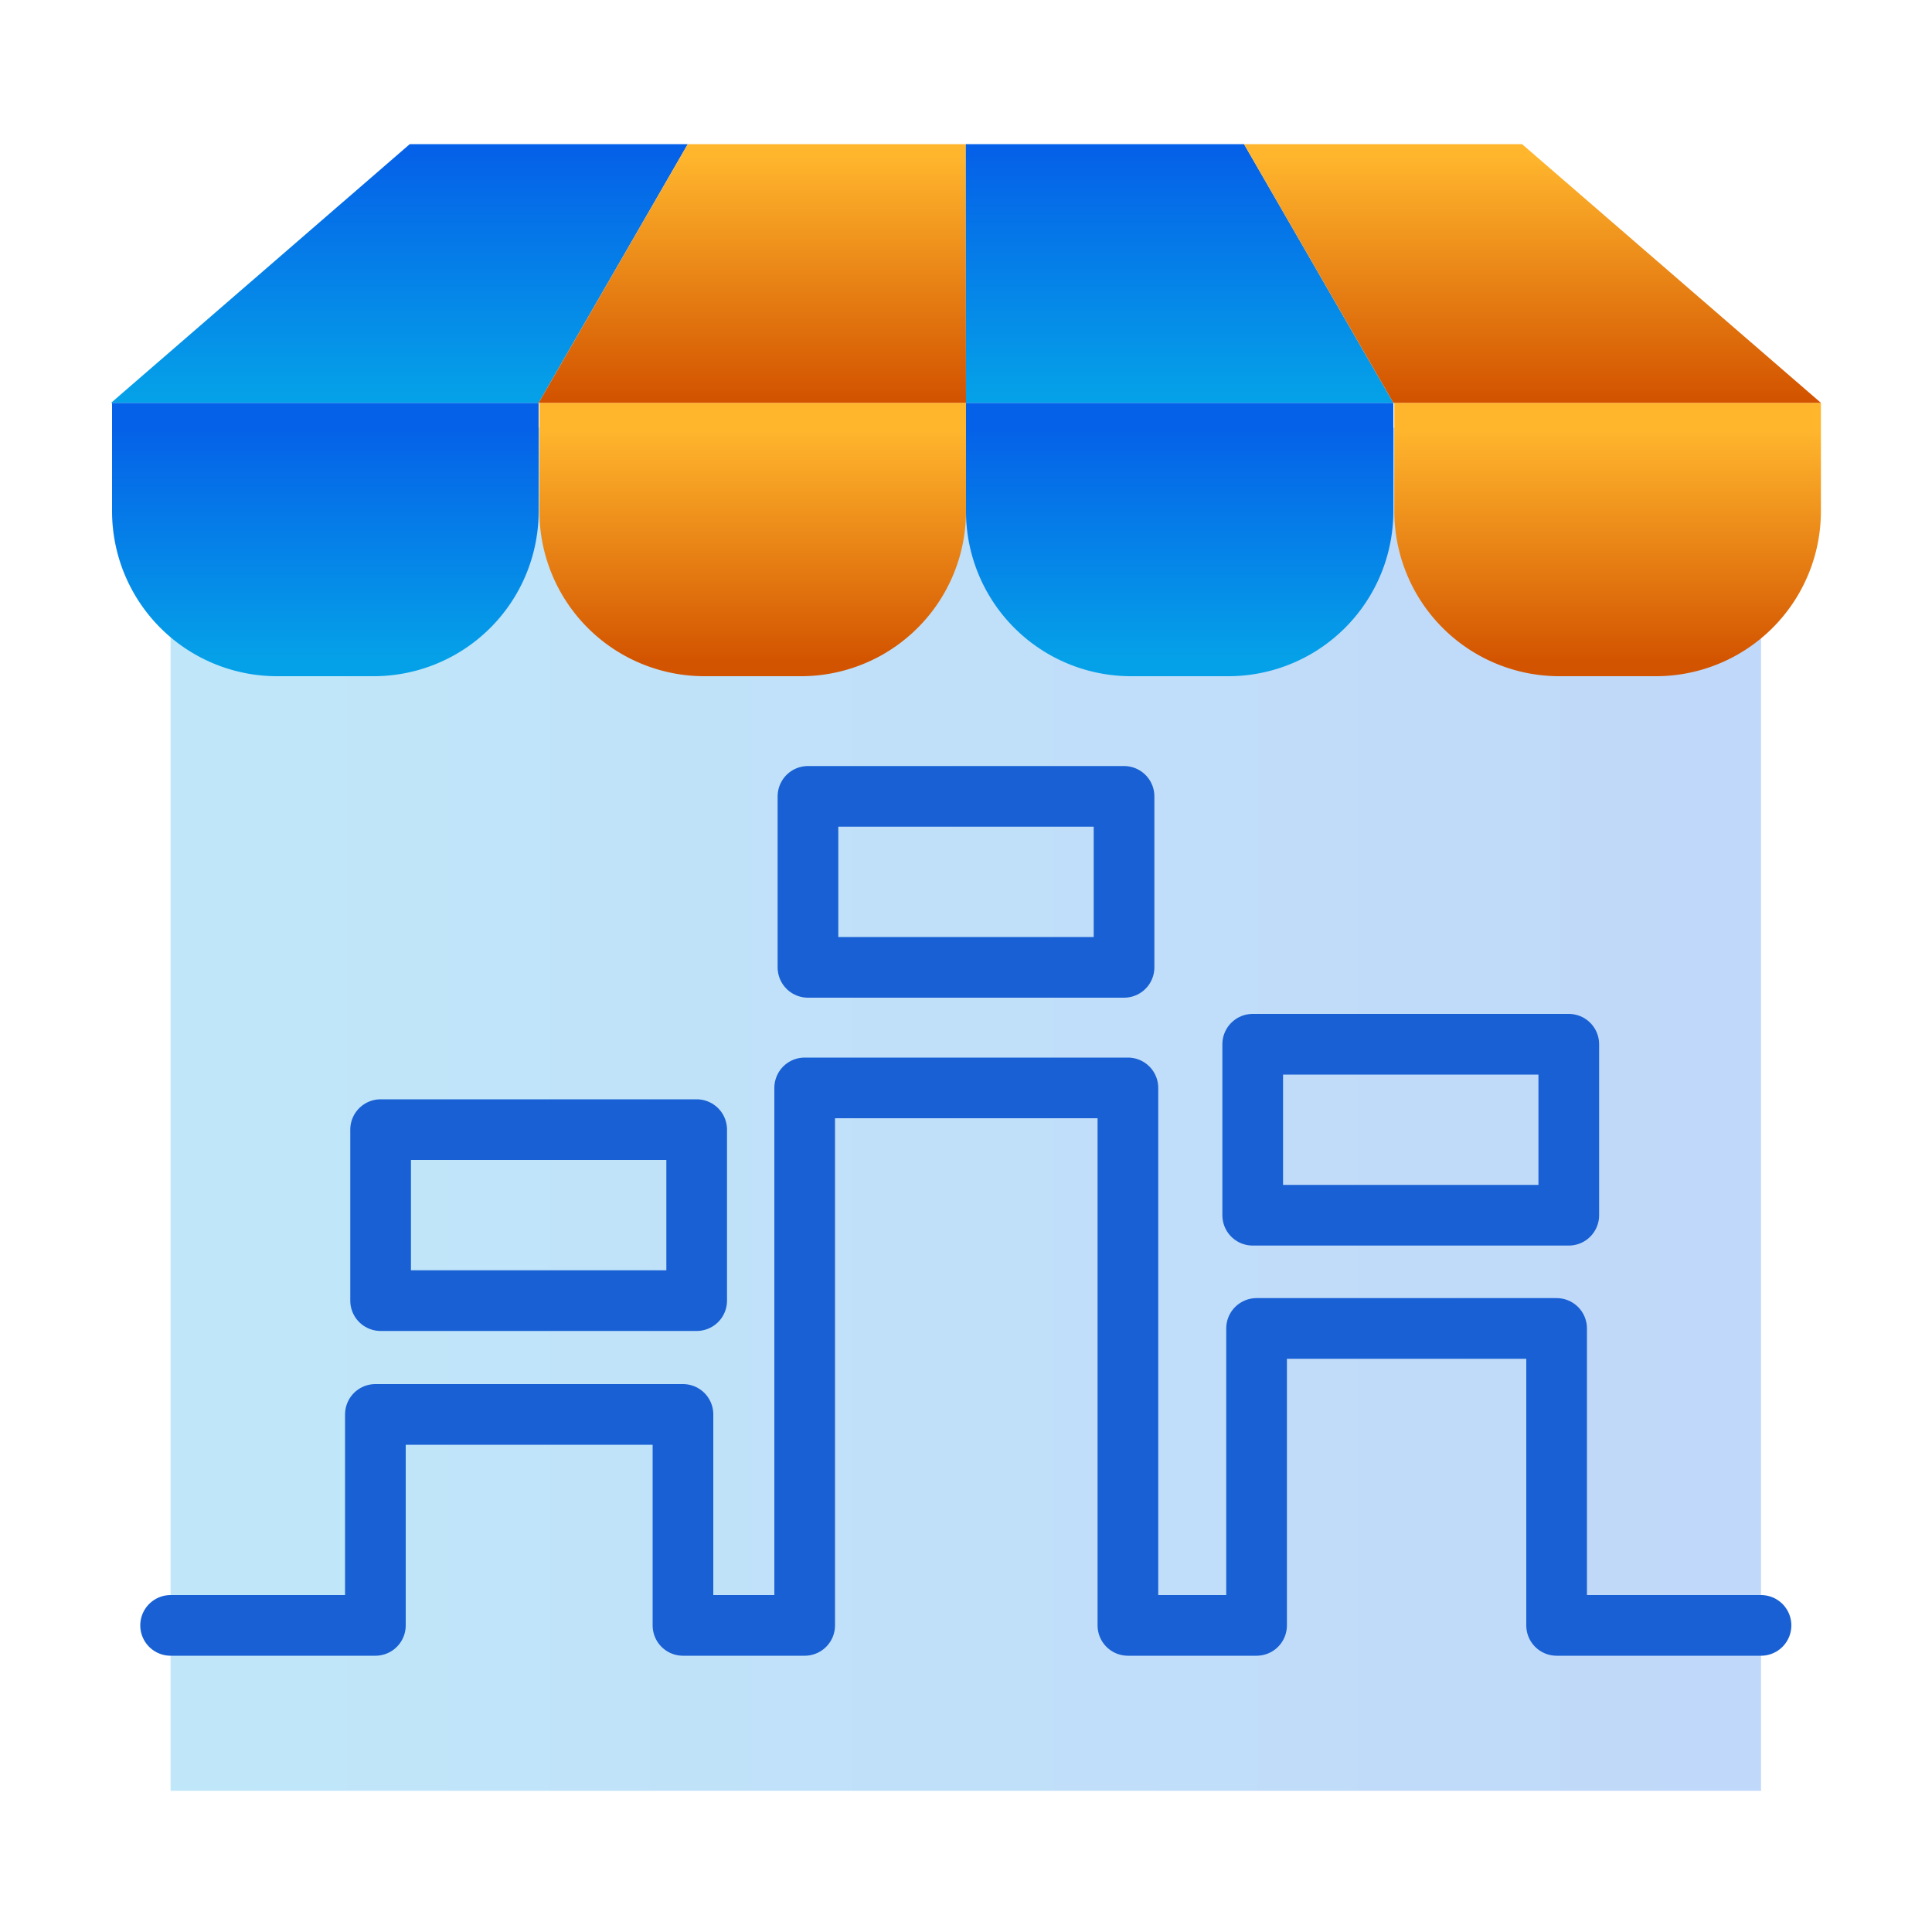 <svg id="Layer_1" data-name="Layer 1" xmlns="http://www.w3.org/2000/svg" xmlns:xlink="http://www.w3.org/1999/xlink" viewBox="0 0 100 100"><defs><style>.cls-1{opacity:0.25;fill:url(#linear-gradient);}.cls-2{fill:url(#linear-gradient-2);}.cls-3{fill:url(#linear-gradient-3);}.cls-4{fill:url(#linear-gradient-4);}.cls-5{fill:url(#linear-gradient-5);}.cls-6{fill:url(#linear-gradient-6);}.cls-7{fill:url(#linear-gradient-7);}.cls-8{fill:url(#linear-gradient-8);}.cls-9{fill:url(#linear-gradient-9);}.cls-10{fill:none;stroke:#1860d3;stroke-linecap:round;stroke-linejoin:round;stroke-width:3.14px;}</style><linearGradient id="linear-gradient" x1="8.83" y1="57.41" x2="91.15" y2="57.41" gradientUnits="userSpaceOnUse"><stop offset="0" stop-color="#05a1e8"/><stop offset="1" stop-color="#0562e8"/></linearGradient><linearGradient id="linear-gradient-2" x1="16.82" y1="34.19" x2="16.82" y2="22.26" xlink:href="#linear-gradient"/><linearGradient id="linear-gradient-3" x1="38.94" y1="34.19" x2="38.94" y2="22.26" gradientUnits="userSpaceOnUse"><stop offset="0" stop-color="#d35400"/><stop offset="1" stop-color="#ffb62d"/></linearGradient><linearGradient id="linear-gradient-4" x1="61.06" y1="34.19" x2="61.06" y2="22.26" xlink:href="#linear-gradient"/><linearGradient id="linear-gradient-5" x1="83.18" y1="34.19" x2="83.18" y2="22.26" xlink:href="#linear-gradient-3"/><linearGradient id="linear-gradient-6" x1="20.68" y1="20.56" x2="20.68" y2="8.04" xlink:href="#linear-gradient"/><linearGradient id="linear-gradient-7" x1="38.94" y1="20.56" x2="38.94" y2="8.04" xlink:href="#linear-gradient-3"/><linearGradient id="linear-gradient-8" x1="61.06" y1="20.56" x2="61.06" y2="8.04" xlink:href="#linear-gradient"/><linearGradient id="linear-gradient-9" x1="79.32" y1="20.56" x2="79.32" y2="8.04" xlink:href="#linear-gradient-3"/></defs><polyline class="cls-1" points="8.83 22.13 8.83 92.69 91.15 92.69 91.15 22.14"/><path class="cls-2" d="M5.75,20.85H27.88a0,0,0,0,1,0,0v5.6A8.54,8.54,0,0,1,19.34,35h-5a8.54,8.54,0,0,1-8.54-8.54v-5.6a0,0,0,0,1,0,0Z"/><path class="cls-3" d="M27.88,20.85H50a0,0,0,0,1,0,0v5.6A8.54,8.54,0,0,1,41.46,35h-5a8.54,8.54,0,0,1-8.54-8.54v-5.6a0,0,0,0,1,0,0Z"/><path class="cls-4" d="M50,20.85H72.12a0,0,0,0,1,0,0v5.6A8.54,8.54,0,0,1,63.59,35h-5A8.54,8.54,0,0,1,50,26.45v-5.6A0,0,0,0,1,50,20.85Z"/><path class="cls-5" d="M72.12,20.85H94.25a0,0,0,0,1,0,0v5.6A8.54,8.54,0,0,1,85.71,35h-5a8.54,8.54,0,0,1-8.54-8.54v-5.6A0,0,0,0,1,72.12,20.85Z"/><polygon class="cls-6" points="27.88 20.85 5.75 20.85 21.21 7.46 35.6 7.46 27.88 20.85"/><polygon class="cls-7" points="50 20.85 27.88 20.85 35.6 7.46 49.99 7.46 50 20.85"/><polygon class="cls-8" points="72.12 20.85 50 20.85 49.99 7.46 64.39 7.46 72.12 20.85"/><polygon class="cls-9" points="94.25 20.85 72.12 20.85 64.39 7.46 78.78 7.46 94.25 20.85"/><polyline class="cls-10" points="91.15 84.13 80.57 84.13 80.57 68.76 65.04 68.76 65.04 84.13 58.38 84.13 58.38 56.31 41.65 56.31 41.65 84.13 35.35 84.13 35.35 73.21 19.43 73.21 19.43 84.13 8.83 84.13"/><rect class="cls-10" x="64.84" y="54.05" width="16.36" height="8.85"/><rect class="cls-10" x="41.82" y="41.22" width="16.36" height="8.85"/><rect class="cls-10" x="19.7" y="58.47" width="16.36" height="8.85"/></svg>
